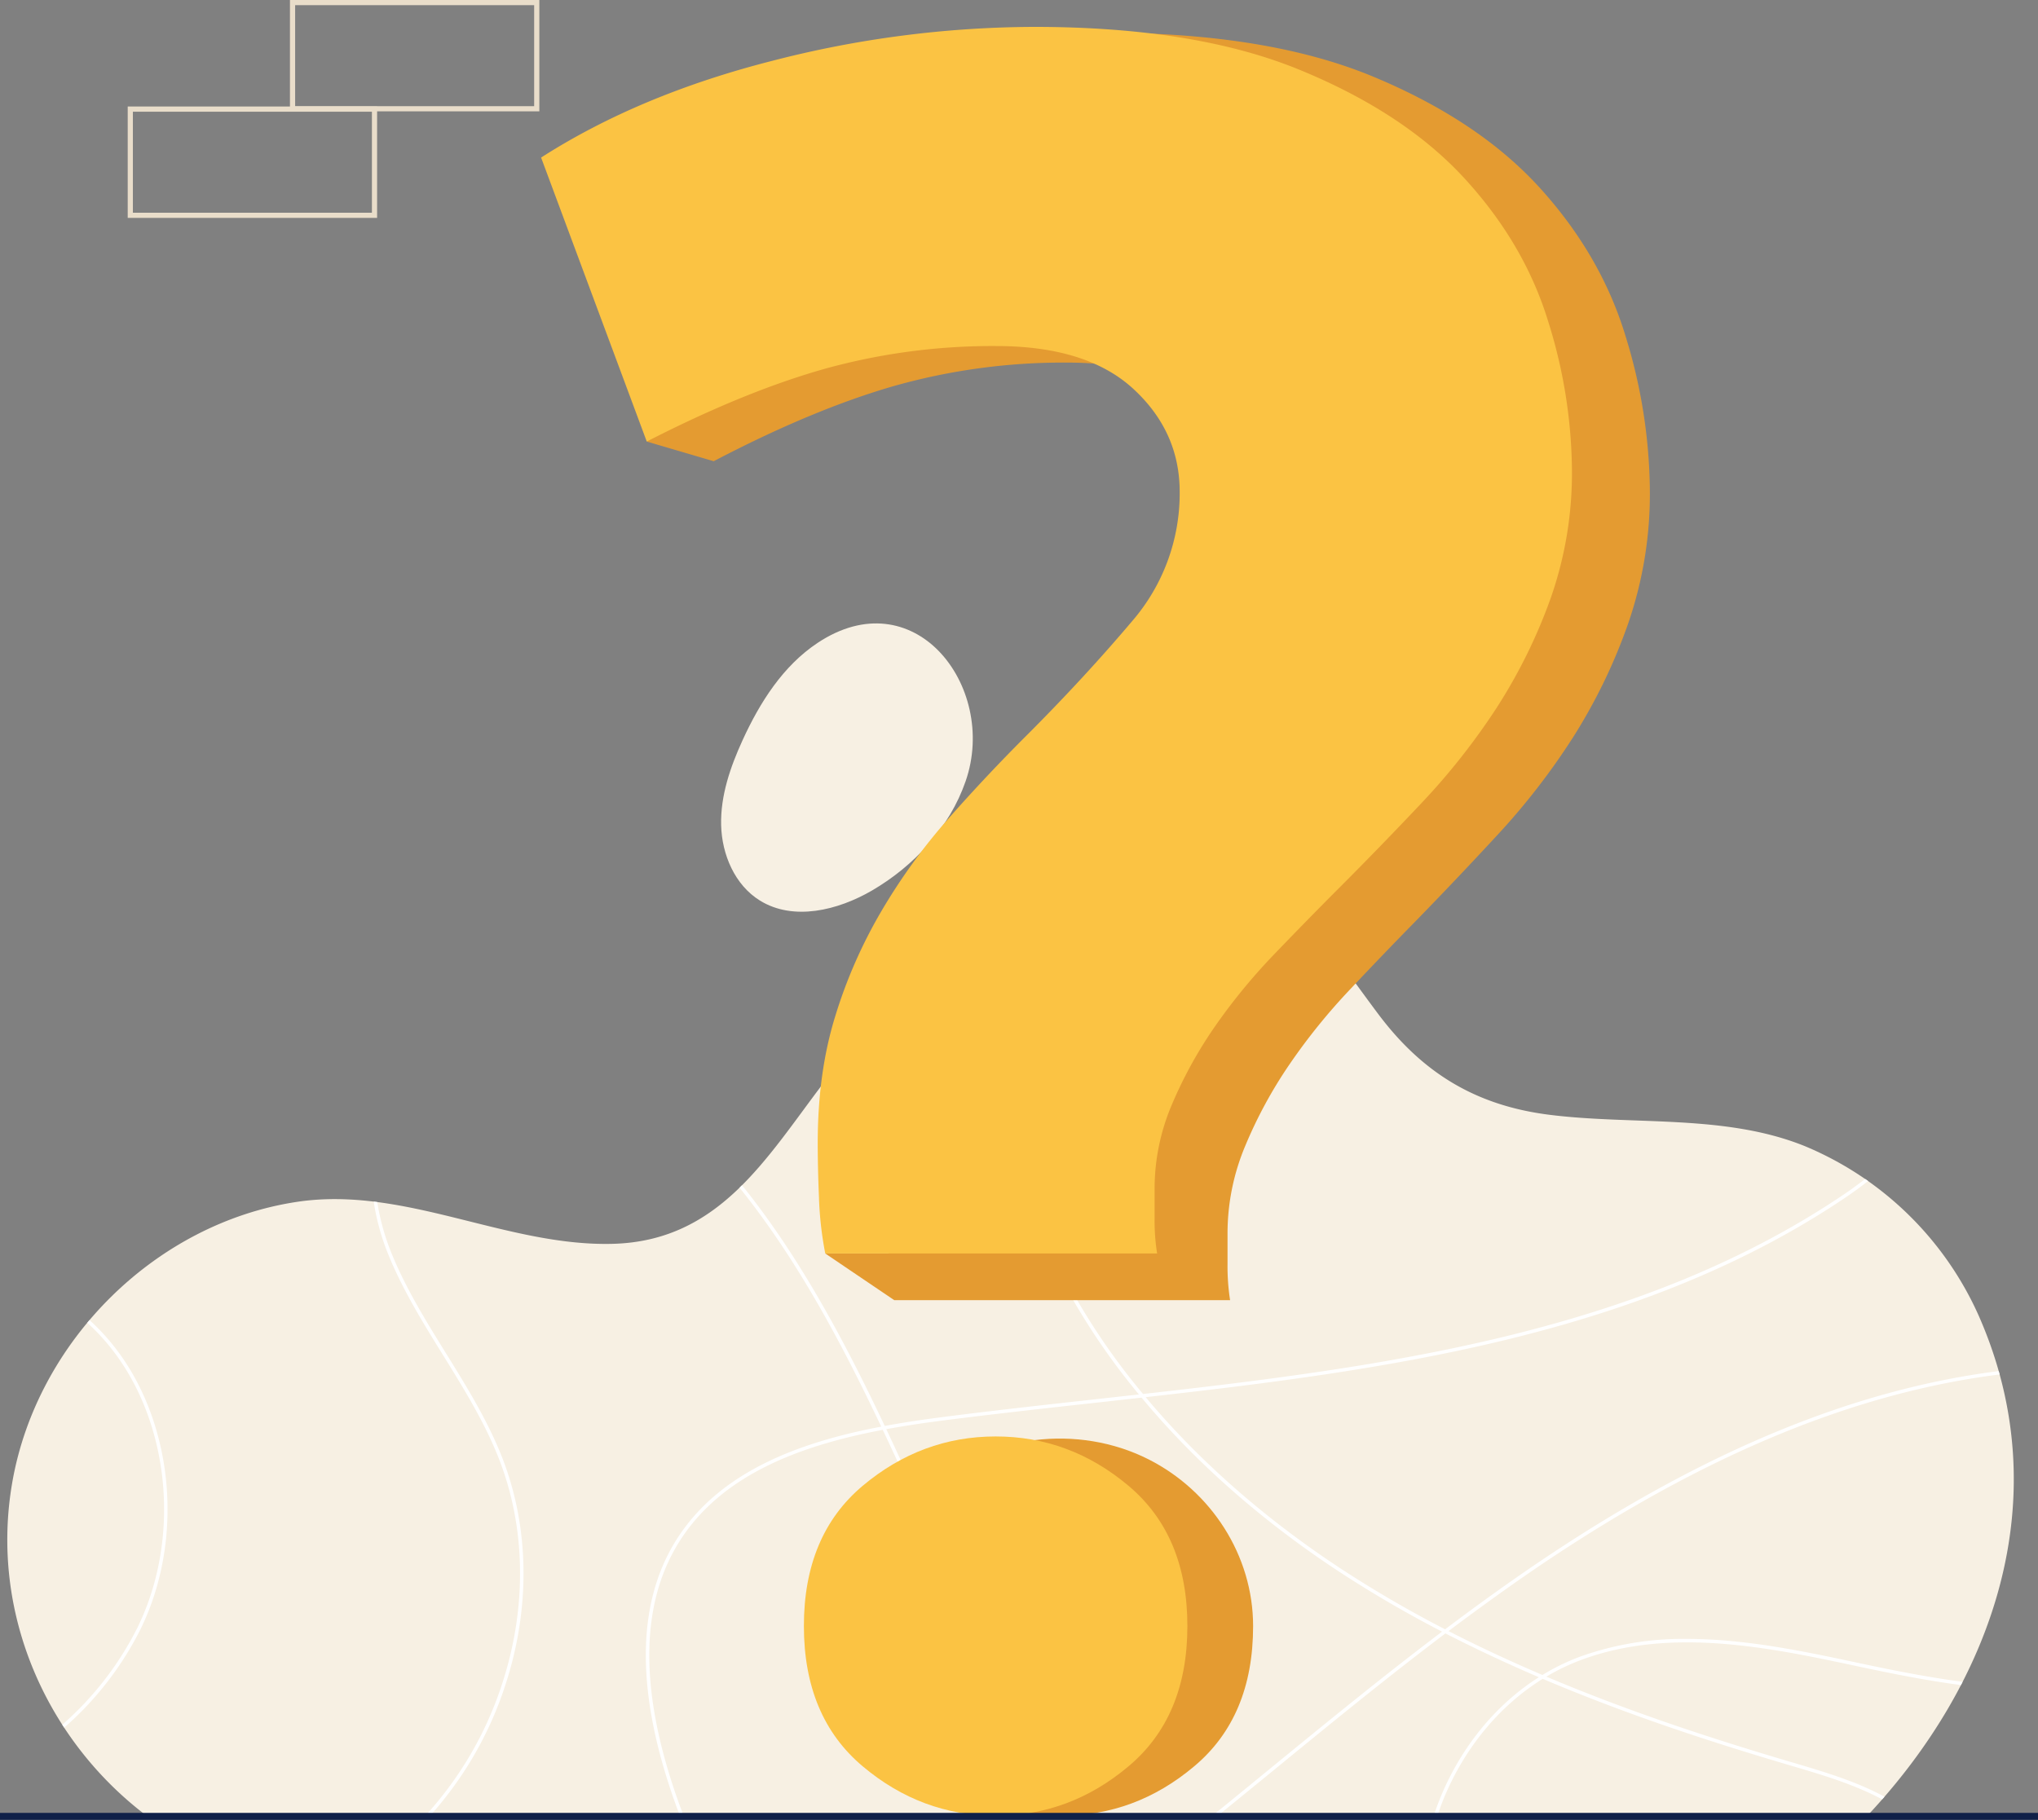 <svg xmlns="http://www.w3.org/2000/svg" width="571.792" height="510.68" viewBox="0 0 571.792 510.68">
  <rect x="0" y="0" width="571.792" height="510.68" fill="#808080" stroke="none"/>
  <g id="Group_51" data-name="Group 51" transform="translate(-1092.741 -5669.267)">
    <path id="Path_463" data-name="Path 463" d="M1374.276,4561.1a92.19,92.19,0,0,0-48.88-47.76c-22.48-9.094-48.28-5.787-71.947-8.827-20.547-2.654-35.387-11.827-47.653-28.146-11.76-15.627-22.307-32.947-41.533-40.174-15.2-5.72-32.467-4.133-47.573,1.827-27.827,10.96-48.84,34.293-66.541,57.533-16.16,21.213-29.341,44.454-59.233,45.213-29.909.76-58.384-16.307-88.5-11.786-39.8,5.973-72.951,39.106-79.9,78.56-6.511,36.974,9.825,72.827,37.889,93.894h482.375C1378.142,4663.91,1396.689,4612.1,1374.276,4561.1Z" transform="translate(273.698 1477.544)" fill="#f7f0e3"/>
    <path id="Path_464" data-name="Path 464" d="M912.521,4677.357h1.328a101.892,101.892,0,0,0,21.023-36.066c7.428-22.08,7.115-45.253-.881-65.253-4.041-10.107-9.876-19.52-15.52-28.627-5.723-9.24-11.64-18.8-15.657-29.027a65.167,65.167,0,0,1-3.625-13.413c-.332-.054-.665-.08-1-.12a65.616,65.616,0,0,0,3.721,13.88c4.048,10.32,9.989,19.907,15.736,29.187,5.62,9.08,11.433,18.454,15.443,28.48,7.911,19.787,8.217,42.72.863,64.587A100.706,100.706,0,0,1,912.521,4677.357Z" transform="translate(299.396 1501.617)" fill="#fff"/>
    <path id="Path_465" data-name="Path 465" d="M1295.662,4657.5c9.933,2.12,19.52,4.013,28.773,5.213.16-.307.32-.613.467-.92-9.333-1.187-19-3.107-29.04-5.24-15.293-3.267-31.827-6.787-48.24-6.787a85.48,85.48,0,0,0-30,4.96,60.861,60.861,0,0,0-10.613,5.16c-8.773-3.747-17.6-7.827-26.347-12.32q9.52-7.16,19.24-13.986c48.093-33.587,92.493-52.627,135.387-58.027-.093-.32-.187-.64-.267-.947-43,5.44-87.493,24.534-135.68,58.187-6.613,4.613-13.16,9.4-19.64,14.28a325.762,325.762,0,0,1-28.947-16.826c-17.053-11.174-37.347-27.121-55.067-48.32,68.667-7.693,138.56-17.4,195.64-55.547,2.173-1.453,4.573-3.16,7.053-5.107-.267-.186-.547-.386-.827-.573-2.387,1.84-4.68,3.48-6.76,4.867-57.067,38.146-127.093,47.773-195.84,55.467a188.4,188.4,0,0,1-31.48-53.521c-12.107-32.066-11.467-63.547,1.747-86.36.573-.986,1.187-1.959,1.813-2.92-.56.253-1.107.506-1.653.773-.333.547-.667,1.107-1,1.667-13.36,23.054-14.027,54.84-1.813,87.187a189.489,189.489,0,0,0,31.227,53.307c-3.973.439-7.96.879-11.92,1.32-14.32,1.586-29.12,3.213-43.493,5.067-5.253.68-10.587,1.466-15.893,2.453-11.381-24.027-23.883-47.453-40.044-67.547-.231.227-.467.454-.7.68,16.021,19.933,28.445,43.2,39.756,67.054-23.155,4.413-45.64,12.72-57.647,32.04-11.212,18.04-11.2,42.987.031,74.133q.582,1.62,1.195,3.2h1.039c-.444-1.16-.887-2.32-1.32-3.521-11.127-30.866-11.167-55.52-.119-73.307,11.863-19.093,34.224-27.28,57.248-31.64,4.027,8.493,7.907,17.067,11.76,25.573l.413.933c13.4,29.574,27.253,58.107,45.4,81.96h1.213c-18.307-23.894-32.24-52.6-45.72-82.36l-.427-.934c-3.827-8.439-7.667-16.933-11.653-25.359,5.213-.96,10.44-1.733,15.587-2.4,14.373-1.84,29.16-3.479,43.48-5.053q6.26-.7,12.56-1.4c17.88,21.533,38.427,37.707,55.68,49a325.452,325.452,0,0,0,28.627,16.667c-16.507,12.479-32.56,25.613-48.227,38.426-5.427,4.44-10.907,8.934-16.44,13.414h1.533q7.82-6.36,15.52-12.653c15.787-12.92,31.947-26.147,48.56-38.693,8.707,4.466,17.48,8.546,26.213,12.293-11.947,7.587-21.68,19.36-27.573,33.64-.733,1.8-1.386,3.6-1.973,5.414h1.013c.573-1.693,1.173-3.373,1.853-5.04,5.907-14.32,15.72-26.08,27.76-33.561,24.413,10.374,48.413,18.08,69.026,24.174l.773.227c8.693,2.573,17.573,5.2,25.44,9.427.213-.24.44-.494.653-.747-7.987-4.333-17-7-25.813-9.613l-.787-.227c-20.4-6.04-44.12-13.64-68.267-23.854a59.708,59.708,0,0,1,9.853-4.72C1243.129,4646.3,1271.035,4652.244,1295.662,4657.5Z" transform="translate(318.485 1479.41)" fill="#fff"/>
    <path id="Path_466" data-name="Path 466" d="M858.98,4564.136c4.285,17.547,2.373,36.48-5.244,51.974a89.458,89.458,0,0,1-21.069,27.2c.176.28.357.546.536.826a90.449,90.449,0,0,0,21.4-27.6c7.716-15.693,9.655-34.866,5.316-52.627-3.389-13.866-10.2-25.613-19.616-34.12-.209.253-.419.494-.625.747C848.938,4538.91,855.642,4550.47,858.98,4564.136Z" transform="translate(277.556 1509.93)" fill="#fff"/>
    <path id="Path_467" data-name="Path 467" d="M1032.316,4390.868c8.44,8.64,12.24,23.187,7.573,36.6-4.507,12.973-14.4,23.733-26.28,30.653-9.561,5.56-22.032,8.627-31.433,2.8-7.027-4.347-10.669-12.894-10.872-21.16s2.576-16.307,6.011-23.826c4.841-10.6,11.357-20.88,21.064-27.32C1011.756,4379.734,1024.2,4382.561,1032.316,4390.868Z" transform="translate(323.764 1461.052)" fill="#f7f0e3"/>
    <path id="Path_468" data-name="Path 468" d="M950.541,4283.2H880.569V4251.95h69.972Zm-68.516-1.454h67.061V4253.4H882.025Z" transform="translate(293.523 1417.317)" fill="#e9ddca"/>
    <path id="Path_469" data-name="Path 469" d="M916.4,4305.624H846.429V4274.37H916.4Zm-68.517-1.453h67.061v-28.347H847.884Z" transform="translate(282.143 1424.79)" fill="#e9ddca"/>
    <path id="Path_470" data-name="Path 470" d="M1233.107,4344.107q-6.8-22.6-23.907-41.533-17.14-18.981-46.773-31.347t-75.267-12.387a294.633,294.633,0,0,0-74.237,9.827q-37.848,9.86-65.683,28.066l24.164,66.333-12.951,10.494,18.781,5.52q27.812-14.559,50.672-21.133a174.877,174.877,0,0,1,48.533-6.547q25.68,0,38.893,12.374,13.22,12.42,13.2,29.894a57.362,57.362,0,0,1-13.547,37.533q-13.6,16.419-30,33.174-11.38,11.64-22.107,24.04a172.766,172.766,0,0,0-18.92,26.613,145.33,145.33,0,0,0-13.2,30.613q-5.02,16.4-4.987,36.787c0,4.4.093,9.614.347,15.693.04,1.12.107,2.2.173,3.28h-17.763l19.376,13.107h94.213a61.984,61.984,0,0,1-.72-10.2v-8.76a63.372,63.372,0,0,1,5-24.413,126.726,126.726,0,0,1,12.493-22.96,170.577,170.577,0,0,1,16.773-20.76q9.28-9.861,17.853-18.6,11.38-11.64,23.533-24.773a194.45,194.45,0,0,0,21.413-27.68,155.471,155.471,0,0,0,15.333-31.72,111.428,111.428,0,0,0,6.093-37.533A150.17,150.17,0,0,0,1233.107,4344.107Z" transform="translate(315.747 1419.613)" fill="#e49b31"/>
    <path id="Path_471" data-name="Path 471" d="M1061.1,4347.17a176.477,176.477,0,0,0-47.961,6.347q-22.594,6.36-50.079,20.453l-29.643-79.693q27.518-17.64,64.911-27.16a296.479,296.479,0,0,1,73.359-9.507q45.12,0,74.4,11.987t46.213,30.32q16.92,18.36,23.627,40.213a142.469,142.469,0,0,1,6.707,41.6,105.984,105.984,0,0,1-6.013,36.333,149.522,149.522,0,0,1-15.16,30.693,189.6,189.6,0,0,1-21.16,26.8q-12,12.7-23.267,23.96-8.46,8.479-17.626,18.013a165.892,165.892,0,0,0-16.587,20.08,121.734,121.734,0,0,0-12.347,22.227,60.222,60.222,0,0,0-4.933,23.627v8.479a59.508,59.508,0,0,0,.707,9.867h-93.108a98.671,98.671,0,0,1-1.768-15.867c-.253-5.866-.345-10.92-.345-15.173q0-19.74,4.937-35.613a138.02,138.02,0,0,1,13.044-29.613,167.061,167.061,0,0,1,18.693-25.773q10.56-11.979,21.853-23.253,16.22-16.219,29.64-32.093a54.857,54.857,0,0,0,13.387-36.333q0-16.941-13.04-28.934Q1086.481,4347.176,1061.1,4347.17Z" transform="translate(311.139 1419.203)" fill="#fbc343"/>
    <path id="Path_472" data-name="Path 472" d="M1110.14,4607.334q0,25.479-16.507,39.333-16.48,13.9-37.293,13.879-20.86,0-37.333-13.879-16.46-13.86-16.467-39.333t16.467-39.347c16.933-14.28,41.973-17.467,61.8-7.44C1098.394,4569.454,1110.14,4587.52,1110.14,4607.334Z" transform="translate(334.18 1518.24)" fill="#e49b31"/>
    <path id="Path_473" data-name="Path 473" d="M1096.309,4607.484q0,25.479-16.493,39.333-16.5,13.9-37.307,13.879-20.84,0-37.32-13.879-16.466-13.86-16.476-39.333t16.476-39.347q16.5-13.859,37.32-13.866t37.307,13.866Q1096.316,4582.037,1096.309,4607.484Z" transform="translate(329.571 1518.089)" fill="#fbc343"/>
    <path id="Path_474" data-name="Path 474" d="M1391.348,4633.5H819.556v1.947h571.792Z" transform="translate(273.185 1544.5)" fill="#102048"/>
  </g>
</svg>
